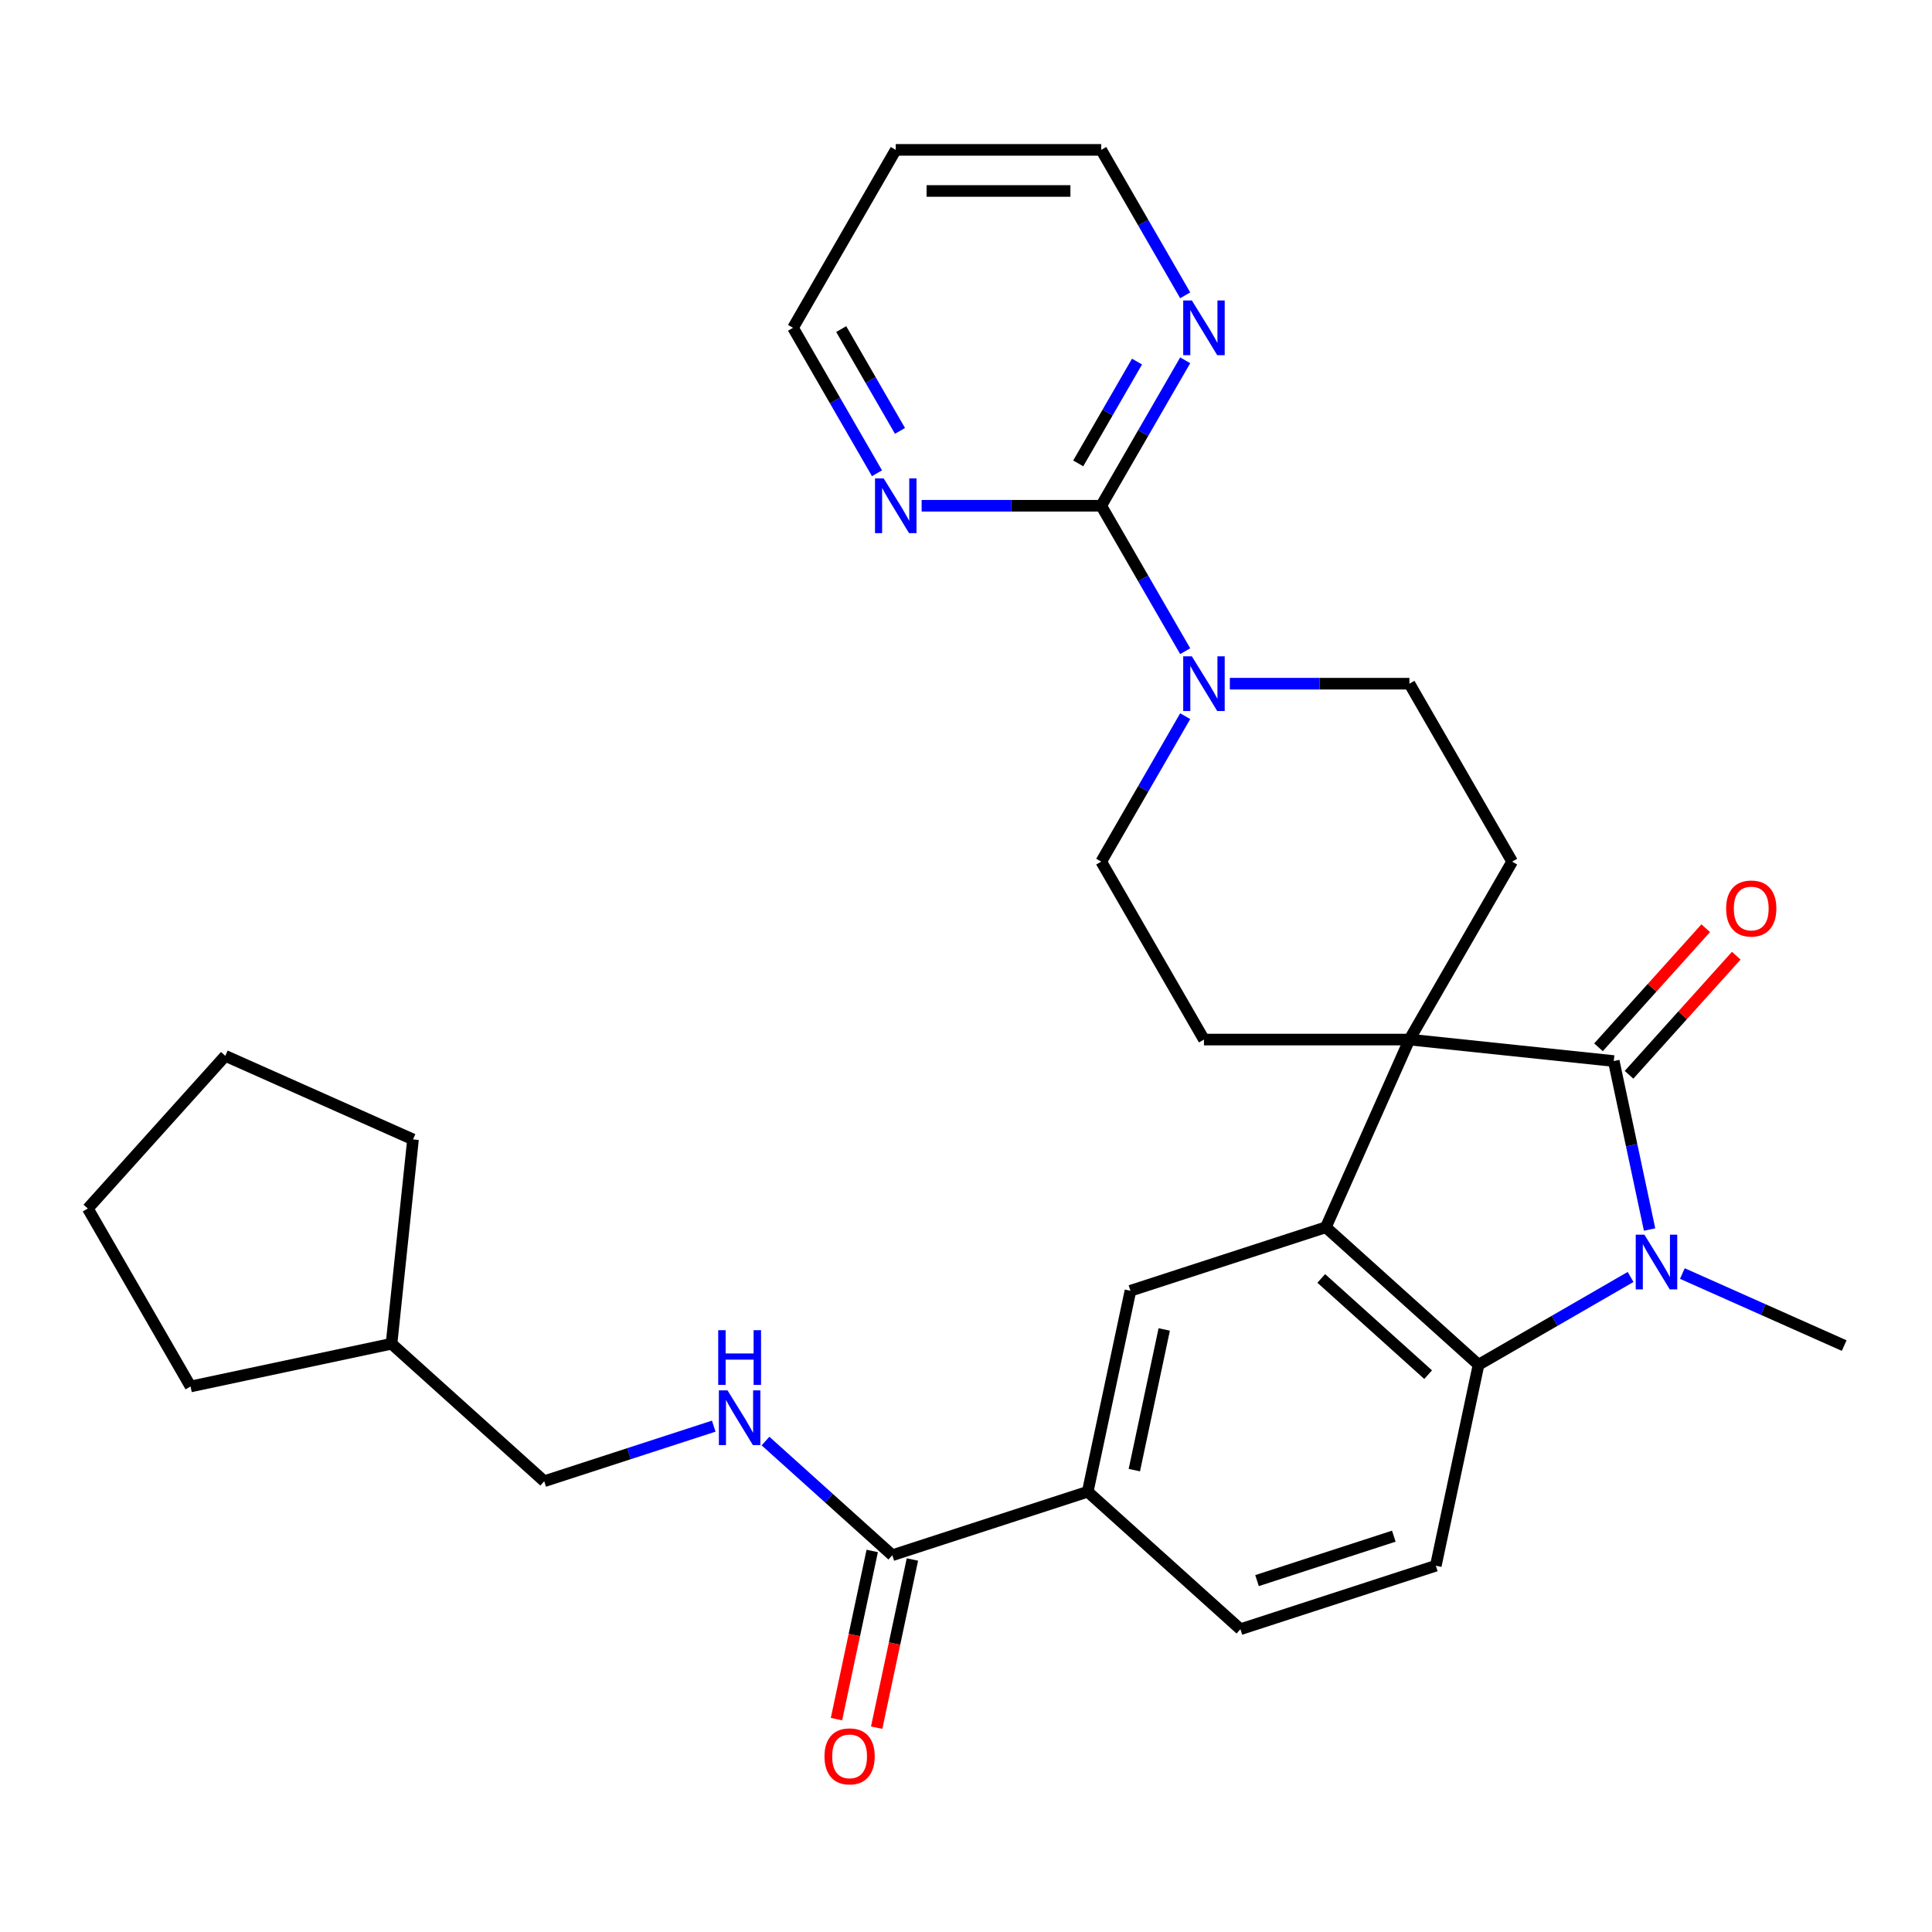 <?xml version='1.0' encoding='iso-8859-1'?>
<svg version='1.1' baseProfile='full'
              xmlns='http://www.w3.org/2000/svg'
                      xmlns:rdkit='http://www.rdkit.org/xml'
                      xmlns:xlink='http://www.w3.org/1999/xlink'
                  xml:space='preserve'
width='1000px' height='1000px' viewBox='0 0 1000 1000'>
<!-- END OF HEADER -->
<rect style='opacity:1.0;fill:#FFFFFF;stroke:none' width='1000' height='1000' x='0' y='0'> </rect>
<path class='bond-0' d='M 729.514,538.077 L 835.28,549.193' style='fill:none;fill-rule:evenodd;stroke:#000000;stroke-width:6px;stroke-linecap:butt;stroke-linejoin:miter;stroke-opacity:1' />
<path class='bond-2' d='M 729.514,538.077 L 686.259,635.231' style='fill:none;fill-rule:evenodd;stroke:#000000;stroke-width:6px;stroke-linecap:butt;stroke-linejoin:miter;stroke-opacity:1' />
<path class='bond-9' d='M 729.514,538.077 L 782.689,445.977' style='fill:none;fill-rule:evenodd;stroke:#000000;stroke-width:6px;stroke-linecap:butt;stroke-linejoin:miter;stroke-opacity:1' />
<path class='bond-10' d='M 729.514,538.077 L 623.166,538.077' style='fill:none;fill-rule:evenodd;stroke:#000000;stroke-width:6px;stroke-linecap:butt;stroke-linejoin:miter;stroke-opacity:1' />
<path class='bond-1' d='M 835.28,549.193 L 844.548,592.796' style='fill:none;fill-rule:evenodd;stroke:#000000;stroke-width:6px;stroke-linecap:butt;stroke-linejoin:miter;stroke-opacity:1' />
<path class='bond-1' d='M 844.548,592.796 L 853.816,636.399' style='fill:none;fill-rule:evenodd;stroke:#0000FF;stroke-width:6px;stroke-linecap:butt;stroke-linejoin:miter;stroke-opacity:1' />
<path class='bond-15' d='M 843.184,556.31 L 870.935,525.489' style='fill:none;fill-rule:evenodd;stroke:#000000;stroke-width:6px;stroke-linecap:butt;stroke-linejoin:miter;stroke-opacity:1' />
<path class='bond-15' d='M 870.935,525.489 L 898.686,494.668' style='fill:none;fill-rule:evenodd;stroke:#FF0000;stroke-width:6px;stroke-linecap:butt;stroke-linejoin:miter;stroke-opacity:1' />
<path class='bond-15' d='M 827.377,542.077 L 855.128,511.257' style='fill:none;fill-rule:evenodd;stroke:#000000;stroke-width:6px;stroke-linecap:butt;stroke-linejoin:miter;stroke-opacity:1' />
<path class='bond-15' d='M 855.128,511.257 L 882.879,480.436' style='fill:none;fill-rule:evenodd;stroke:#FF0000;stroke-width:6px;stroke-linecap:butt;stroke-linejoin:miter;stroke-opacity:1' />
<path class='bond-20' d='M 870.79,659.183 L 912.668,677.828' style='fill:none;fill-rule:evenodd;stroke:#0000FF;stroke-width:6px;stroke-linecap:butt;stroke-linejoin:miter;stroke-opacity:1' />
<path class='bond-20' d='M 912.668,677.828 L 954.545,696.474' style='fill:none;fill-rule:evenodd;stroke:#000000;stroke-width:6px;stroke-linecap:butt;stroke-linejoin:miter;stroke-opacity:1' />
<path class='bond-31' d='M 843.993,660.954 L 804.642,683.673' style='fill:none;fill-rule:evenodd;stroke:#0000FF;stroke-width:6px;stroke-linecap:butt;stroke-linejoin:miter;stroke-opacity:1' />
<path class='bond-31' d='M 804.642,683.673 L 765.291,706.392' style='fill:none;fill-rule:evenodd;stroke:#000000;stroke-width:6px;stroke-linecap:butt;stroke-linejoin:miter;stroke-opacity:1' />
<path class='bond-3' d='M 686.259,635.231 L 765.291,706.392' style='fill:none;fill-rule:evenodd;stroke:#000000;stroke-width:6px;stroke-linecap:butt;stroke-linejoin:miter;stroke-opacity:1' />
<path class='bond-3' d='M 683.881,661.712 L 739.204,711.524' style='fill:none;fill-rule:evenodd;stroke:#000000;stroke-width:6px;stroke-linecap:butt;stroke-linejoin:miter;stroke-opacity:1' />
<path class='bond-6' d='M 686.259,635.231 L 585.115,668.095' style='fill:none;fill-rule:evenodd;stroke:#000000;stroke-width:6px;stroke-linecap:butt;stroke-linejoin:miter;stroke-opacity:1' />
<path class='bond-11' d='M 765.291,706.392 L 743.18,810.416' style='fill:none;fill-rule:evenodd;stroke:#000000;stroke-width:6px;stroke-linecap:butt;stroke-linejoin:miter;stroke-opacity:1' />
<path class='bond-4' d='M 569.992,261.776 L 591.724,299.417' style='fill:none;fill-rule:evenodd;stroke:#000000;stroke-width:6px;stroke-linecap:butt;stroke-linejoin:miter;stroke-opacity:1' />
<path class='bond-4' d='M 591.724,299.417 L 613.456,337.057' style='fill:none;fill-rule:evenodd;stroke:#0000FF;stroke-width:6px;stroke-linecap:butt;stroke-linejoin:miter;stroke-opacity:1' />
<path class='bond-13' d='M 569.992,261.776 L 591.724,224.135' style='fill:none;fill-rule:evenodd;stroke:#000000;stroke-width:6px;stroke-linecap:butt;stroke-linejoin:miter;stroke-opacity:1' />
<path class='bond-13' d='M 591.724,224.135 L 613.456,186.494' style='fill:none;fill-rule:evenodd;stroke:#0000FF;stroke-width:6px;stroke-linecap:butt;stroke-linejoin:miter;stroke-opacity:1' />
<path class='bond-13' d='M 558.091,239.849 L 573.304,213.5' style='fill:none;fill-rule:evenodd;stroke:#000000;stroke-width:6px;stroke-linecap:butt;stroke-linejoin:miter;stroke-opacity:1' />
<path class='bond-13' d='M 573.304,213.5 L 588.516,187.152' style='fill:none;fill-rule:evenodd;stroke:#0000FF;stroke-width:6px;stroke-linecap:butt;stroke-linejoin:miter;stroke-opacity:1' />
<path class='bond-14' d='M 569.992,261.776 L 523.517,261.776' style='fill:none;fill-rule:evenodd;stroke:#000000;stroke-width:6px;stroke-linecap:butt;stroke-linejoin:miter;stroke-opacity:1' />
<path class='bond-14' d='M 523.517,261.776 L 477.042,261.776' style='fill:none;fill-rule:evenodd;stroke:#0000FF;stroke-width:6px;stroke-linecap:butt;stroke-linejoin:miter;stroke-opacity:1' />
<path class='bond-5' d='M 613.456,370.695 L 591.724,408.336' style='fill:none;fill-rule:evenodd;stroke:#0000FF;stroke-width:6px;stroke-linecap:butt;stroke-linejoin:miter;stroke-opacity:1' />
<path class='bond-5' d='M 591.724,408.336 L 569.992,445.977' style='fill:none;fill-rule:evenodd;stroke:#000000;stroke-width:6px;stroke-linecap:butt;stroke-linejoin:miter;stroke-opacity:1' />
<path class='bond-30' d='M 636.565,353.876 L 683.04,353.876' style='fill:none;fill-rule:evenodd;stroke:#0000FF;stroke-width:6px;stroke-linecap:butt;stroke-linejoin:miter;stroke-opacity:1' />
<path class='bond-30' d='M 683.04,353.876 L 729.514,353.876' style='fill:none;fill-rule:evenodd;stroke:#000000;stroke-width:6px;stroke-linecap:butt;stroke-linejoin:miter;stroke-opacity:1' />
<path class='bond-8' d='M 585.115,668.095 L 563.004,772.119' style='fill:none;fill-rule:evenodd;stroke:#000000;stroke-width:6px;stroke-linecap:butt;stroke-linejoin:miter;stroke-opacity:1' />
<path class='bond-8' d='M 602.604,688.12 L 587.126,760.938' style='fill:none;fill-rule:evenodd;stroke:#000000;stroke-width:6px;stroke-linecap:butt;stroke-linejoin:miter;stroke-opacity:1' />
<path class='bond-7' d='M 461.861,804.982 L 563.004,772.119' style='fill:none;fill-rule:evenodd;stroke:#000000;stroke-width:6px;stroke-linecap:butt;stroke-linejoin:miter;stroke-opacity:1' />
<path class='bond-12' d='M 461.861,804.982 L 429.044,775.434' style='fill:none;fill-rule:evenodd;stroke:#000000;stroke-width:6px;stroke-linecap:butt;stroke-linejoin:miter;stroke-opacity:1' />
<path class='bond-12' d='M 429.044,775.434 L 396.227,745.886' style='fill:none;fill-rule:evenodd;stroke:#0000FF;stroke-width:6px;stroke-linecap:butt;stroke-linejoin:miter;stroke-opacity:1' />
<path class='bond-19' d='M 451.459,802.771 L 442.207,846.294' style='fill:none;fill-rule:evenodd;stroke:#000000;stroke-width:6px;stroke-linecap:butt;stroke-linejoin:miter;stroke-opacity:1' />
<path class='bond-19' d='M 442.207,846.294 L 432.956,889.817' style='fill:none;fill-rule:evenodd;stroke:#FF0000;stroke-width:6px;stroke-linecap:butt;stroke-linejoin:miter;stroke-opacity:1' />
<path class='bond-19' d='M 472.263,807.194 L 463.012,850.716' style='fill:none;fill-rule:evenodd;stroke:#000000;stroke-width:6px;stroke-linecap:butt;stroke-linejoin:miter;stroke-opacity:1' />
<path class='bond-19' d='M 463.012,850.716 L 453.761,894.239' style='fill:none;fill-rule:evenodd;stroke:#FF0000;stroke-width:6px;stroke-linecap:butt;stroke-linejoin:miter;stroke-opacity:1' />
<path class='bond-18' d='M 563.004,772.119 L 642.037,843.28' style='fill:none;fill-rule:evenodd;stroke:#000000;stroke-width:6px;stroke-linecap:butt;stroke-linejoin:miter;stroke-opacity:1' />
<path class='bond-16' d='M 782.689,445.977 L 729.514,353.876' style='fill:none;fill-rule:evenodd;stroke:#000000;stroke-width:6px;stroke-linecap:butt;stroke-linejoin:miter;stroke-opacity:1' />
<path class='bond-17' d='M 623.166,538.077 L 569.992,445.977' style='fill:none;fill-rule:evenodd;stroke:#000000;stroke-width:6px;stroke-linecap:butt;stroke-linejoin:miter;stroke-opacity:1' />
<path class='bond-32' d='M 743.18,810.416 L 642.037,843.28' style='fill:none;fill-rule:evenodd;stroke:#000000;stroke-width:6px;stroke-linecap:butt;stroke-linejoin:miter;stroke-opacity:1' />
<path class='bond-32' d='M 721.436,795.117 L 650.635,818.122' style='fill:none;fill-rule:evenodd;stroke:#000000;stroke-width:6px;stroke-linecap:butt;stroke-linejoin:miter;stroke-opacity:1' />
<path class='bond-21' d='M 369.43,738.175 L 325.558,752.43' style='fill:none;fill-rule:evenodd;stroke:#0000FF;stroke-width:6px;stroke-linecap:butt;stroke-linejoin:miter;stroke-opacity:1' />
<path class='bond-21' d='M 325.558,752.43 L 281.685,766.685' style='fill:none;fill-rule:evenodd;stroke:#000000;stroke-width:6px;stroke-linecap:butt;stroke-linejoin:miter;stroke-opacity:1' />
<path class='bond-23' d='M 613.456,152.857 L 591.724,115.216' style='fill:none;fill-rule:evenodd;stroke:#0000FF;stroke-width:6px;stroke-linecap:butt;stroke-linejoin:miter;stroke-opacity:1' />
<path class='bond-23' d='M 591.724,115.216 L 569.992,77.575' style='fill:none;fill-rule:evenodd;stroke:#000000;stroke-width:6px;stroke-linecap:butt;stroke-linejoin:miter;stroke-opacity:1' />
<path class='bond-24' d='M 453.933,244.957 L 432.201,207.316' style='fill:none;fill-rule:evenodd;stroke:#0000FF;stroke-width:6px;stroke-linecap:butt;stroke-linejoin:miter;stroke-opacity:1' />
<path class='bond-24' d='M 432.201,207.316 L 410.469,169.675' style='fill:none;fill-rule:evenodd;stroke:#000000;stroke-width:6px;stroke-linecap:butt;stroke-linejoin:miter;stroke-opacity:1' />
<path class='bond-24' d='M 465.834,223.03 L 450.621,196.681' style='fill:none;fill-rule:evenodd;stroke:#0000FF;stroke-width:6px;stroke-linecap:butt;stroke-linejoin:miter;stroke-opacity:1' />
<path class='bond-24' d='M 450.621,196.681 L 435.409,170.333' style='fill:none;fill-rule:evenodd;stroke:#000000;stroke-width:6px;stroke-linecap:butt;stroke-linejoin:miter;stroke-opacity:1' />
<path class='bond-25' d='M 281.685,766.685 L 202.653,695.524' style='fill:none;fill-rule:evenodd;stroke:#000000;stroke-width:6px;stroke-linecap:butt;stroke-linejoin:miter;stroke-opacity:1' />
<path class='bond-22' d='M 463.644,77.575 L 410.469,169.675' style='fill:none;fill-rule:evenodd;stroke:#000000;stroke-width:6px;stroke-linecap:butt;stroke-linejoin:miter;stroke-opacity:1' />
<path class='bond-33' d='M 463.644,77.575 L 569.992,77.575' style='fill:none;fill-rule:evenodd;stroke:#000000;stroke-width:6px;stroke-linecap:butt;stroke-linejoin:miter;stroke-opacity:1' />
<path class='bond-33' d='M 479.596,98.845 L 554.04,98.845' style='fill:none;fill-rule:evenodd;stroke:#000000;stroke-width:6px;stroke-linecap:butt;stroke-linejoin:miter;stroke-opacity:1' />
<path class='bond-26' d='M 202.653,695.524 L 98.629,717.635' style='fill:none;fill-rule:evenodd;stroke:#000000;stroke-width:6px;stroke-linecap:butt;stroke-linejoin:miter;stroke-opacity:1' />
<path class='bond-27' d='M 202.653,695.524 L 213.77,589.758' style='fill:none;fill-rule:evenodd;stroke:#000000;stroke-width:6px;stroke-linecap:butt;stroke-linejoin:miter;stroke-opacity:1' />
<path class='bond-29' d='M 98.629,717.635 L 45.455,625.535' style='fill:none;fill-rule:evenodd;stroke:#000000;stroke-width:6px;stroke-linecap:butt;stroke-linejoin:miter;stroke-opacity:1' />
<path class='bond-28' d='M 213.77,589.758 L 116.616,546.502' style='fill:none;fill-rule:evenodd;stroke:#000000;stroke-width:6px;stroke-linecap:butt;stroke-linejoin:miter;stroke-opacity:1' />
<path class='bond-34' d='M 116.616,546.502 L 45.455,625.535' style='fill:none;fill-rule:evenodd;stroke:#000000;stroke-width:6px;stroke-linecap:butt;stroke-linejoin:miter;stroke-opacity:1' />
<path  class='atom-2' d='M 851.131 639.058
L 860.411 654.058
Q 861.331 655.538, 862.811 658.218
Q 864.291 660.898, 864.371 661.058
L 864.371 639.058
L 868.131 639.058
L 868.131 667.378
L 864.251 667.378
L 854.291 650.978
Q 853.131 649.058, 851.891 646.858
Q 850.691 644.658, 850.331 643.978
L 850.331 667.378
L 846.651 667.378
L 846.651 639.058
L 851.131 639.058
' fill='#0000FF'/>
<path  class='atom-6' d='M 616.906 339.716
L 626.186 354.716
Q 627.106 356.196, 628.586 358.876
Q 630.066 361.556, 630.146 361.716
L 630.146 339.716
L 633.906 339.716
L 633.906 368.036
L 630.026 368.036
L 620.066 351.636
Q 618.906 349.716, 617.666 347.516
Q 616.466 345.316, 616.106 344.636
L 616.106 368.036
L 612.426 368.036
L 612.426 339.716
L 616.906 339.716
' fill='#0000FF'/>
<path  class='atom-13' d='M 376.569 719.661
L 385.849 734.661
Q 386.769 736.141, 388.249 738.821
Q 389.729 741.501, 389.809 741.661
L 389.809 719.661
L 393.569 719.661
L 393.569 747.981
L 389.689 747.981
L 379.729 731.581
Q 378.569 729.661, 377.329 727.461
Q 376.129 725.261, 375.769 724.581
L 375.769 747.981
L 372.089 747.981
L 372.089 719.661
L 376.569 719.661
' fill='#0000FF'/>
<path  class='atom-13' d='M 371.749 688.509
L 375.589 688.509
L 375.589 700.549
L 390.069 700.549
L 390.069 688.509
L 393.909 688.509
L 393.909 716.829
L 390.069 716.829
L 390.069 703.749
L 375.589 703.749
L 375.589 716.829
L 371.749 716.829
L 371.749 688.509
' fill='#0000FF'/>
<path  class='atom-14' d='M 616.906 155.515
L 626.186 170.515
Q 627.106 171.995, 628.586 174.675
Q 630.066 177.355, 630.146 177.515
L 630.146 155.515
L 633.906 155.515
L 633.906 183.835
L 630.026 183.835
L 620.066 167.435
Q 618.906 165.515, 617.666 163.315
Q 616.466 161.115, 616.106 160.435
L 616.106 183.835
L 612.426 183.835
L 612.426 155.515
L 616.906 155.515
' fill='#0000FF'/>
<path  class='atom-15' d='M 457.384 247.616
L 466.664 262.616
Q 467.584 264.096, 469.064 266.776
Q 470.544 269.456, 470.624 269.616
L 470.624 247.616
L 474.384 247.616
L 474.384 275.936
L 470.504 275.936
L 460.544 259.536
Q 459.384 257.616, 458.144 255.416
Q 456.944 253.216, 456.584 252.536
L 456.584 275.936
L 452.904 275.936
L 452.904 247.616
L 457.384 247.616
' fill='#0000FF'/>
<path  class='atom-16' d='M 893.441 470.241
Q 893.441 463.441, 896.801 459.641
Q 900.161 455.841, 906.441 455.841
Q 912.721 455.841, 916.081 459.641
Q 919.441 463.441, 919.441 470.241
Q 919.441 477.121, 916.041 481.041
Q 912.641 484.921, 906.441 484.921
Q 900.201 484.921, 896.801 481.041
Q 893.441 477.161, 893.441 470.241
M 906.441 481.721
Q 910.761 481.721, 913.081 478.841
Q 915.441 475.921, 915.441 470.241
Q 915.441 464.681, 913.081 461.881
Q 910.761 459.041, 906.441 459.041
Q 902.121 459.041, 899.761 461.841
Q 897.441 464.641, 897.441 470.241
Q 897.441 475.961, 899.761 478.841
Q 902.121 481.721, 906.441 481.721
' fill='#FF0000'/>
<path  class='atom-20' d='M 426.75 909.087
Q 426.75 902.287, 430.11 898.487
Q 433.47 894.687, 439.75 894.687
Q 446.03 894.687, 449.39 898.487
Q 452.75 902.287, 452.75 909.087
Q 452.75 915.967, 449.35 919.887
Q 445.95 923.767, 439.75 923.767
Q 433.51 923.767, 430.11 919.887
Q 426.75 916.007, 426.75 909.087
M 439.75 920.567
Q 444.07 920.567, 446.39 917.687
Q 448.75 914.767, 448.75 909.087
Q 448.75 903.527, 446.39 900.727
Q 444.07 897.887, 439.75 897.887
Q 435.43 897.887, 433.07 900.687
Q 430.75 903.487, 430.75 909.087
Q 430.75 914.807, 433.07 917.687
Q 435.43 920.567, 439.75 920.567
' fill='#FF0000'/>
</svg>
